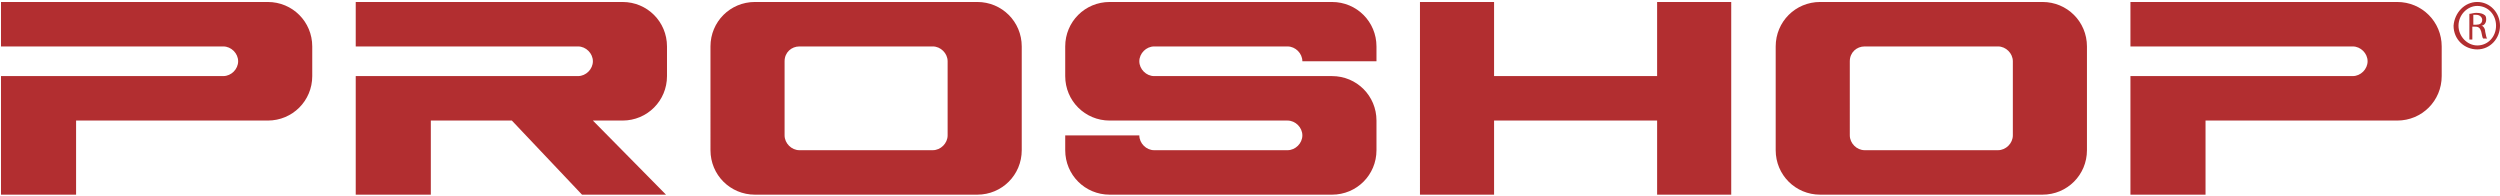 <?xml version="1.0" encoding="utf-8"?>
<!-- Generator: Adobe Illustrator 21.0.0, SVG Export Plug-In . SVG Version: 6.00 Build 0)  -->
<svg version="1.1" id="Lag_1" xmlns="http://www.w3.org/2000/svg" xmlns:xlink="http://www.w3.org/1999/xlink" x="0px" y="0px"
	 width="253px" height="19.8px" viewBox="0 0 253 19.8" enable-background="new 0 0 253 19.8" xml:space="preserve">
<g>
	<g>
		<path fill="#B22E30" d="M250.7,0.2c1.3,0,2.3,1.1,2.3,2.4c0,1.3-1,2.4-2.3,2.4c-1.3,0-2.4-1-2.4-2.4
			C248.4,1.3,249.4,0.2,250.7,0.2L250.7,0.2z M250.7,0.6c-1,0-1.9,0.9-1.9,2c0,1.1,0.9,2,1.9,2c1.1,0,1.9-0.9,1.9-2
			C252.6,1.5,251.8,0.6,250.7,0.6L250.7,0.6z M250.3,4h-0.4V1.4c0.2,0,0.4-0.1,0.7-0.1c0.4,0,0.7,0.1,0.8,0.2
			c0.2,0.1,0.2,0.3,0.2,0.5c0,0.3-0.2,0.6-0.5,0.6v0c0.2,0,0.4,0.3,0.4,0.6c0.1,0.4,0.1,0.6,0.2,0.7h-0.4c-0.1-0.1-0.1-0.3-0.2-0.7
			c-0.1-0.3-0.2-0.5-0.6-0.5h-0.3V4z M250.3,2.5h0.3c0.3,0,0.6-0.1,0.6-0.5c0-0.2-0.2-0.5-0.6-0.5c-0.1,0-0.2,0-0.3,0V2.5z"/>
	</g>
	<g>
		<path fill-rule="evenodd" clip-rule="evenodd" fill="#B22E30" d="M175.2,0.2v19.5h-7.5v-7.5h-16.5v7.5h-7.5V0.2h7.5v7.5h16.5V0.2
			H175.2z M139.3,12.2c0-2.5-2-4.5-4.5-4.5h-6.4h-11.6c-0.8,0-1.5-0.7-1.5-1.5c0-0.8,0.7-1.5,1.5-1.5h13.5c0.8,0,1.5,0.7,1.5,1.5
			h7.5l0-1.5c0-2.5-2-4.5-4.5-4.5h-22.5c-2.5,0-4.5,2-4.5,4.5v3c0,2.5,2,4.5,4.5,4.5h18c0.8,0,1.5,0.7,1.5,1.5
			c0,0.8-0.7,1.5-1.5,1.5h-13.5c-0.8,0-1.5-0.7-1.5-1.5h-7.5v1.5c0,2.5,2,4.5,4.5,4.5h22.5c2.5,0,4.5-2,4.5-4.5L139.3,12.2z
			 M188.7,4.7h13.5c0.8,0,1.5,0.7,1.5,1.5v7.5c0,0.8-0.7,1.5-1.5,1.5h-13.5c-0.8,0-1.5-0.7-1.5-1.5V6.2
			C187.2,5.3,187.9,4.7,188.7,4.7z M184.2,0.2h22.5c2.5,0,4.5,2,4.5,4.5v10.5c0,2.5-2,4.5-4.5,4.5h-22.5c-2.5,0-4.5-2-4.5-4.5V4.7
			C179.7,2.2,181.7,0.2,184.2,0.2z M242.6,12.2c2.5,0,4.5-2,4.5-4.5v-3c0-2.5-2-4.5-4.5-4.5h-27v4.5h22.5c0.8,0,1.5,0.7,1.5,1.5
			c0,0.8-0.7,1.5-1.5,1.5h-22.5v12h7.6v-7.5H242.6z M51.8,12.2l7.1,7.5h8.5L60,12.2h3c2.5,0,4.5-2,4.5-4.5v-3c0-2.5-2-4.5-4.5-4.5
			H36v4.5h22.5c0.8,0,1.5,0.7,1.5,1.5c0,0.8-0.7,1.5-1.5,1.5H36v12h7.6v-7.5H51.8z M80.9,4.7h13.5c0.8,0,1.5,0.7,1.5,1.5v7.5
			c0,0.8-0.7,1.5-1.5,1.5H80.9c-0.8,0-1.5-0.7-1.5-1.5V6.2C79.4,5.3,80.1,4.7,80.9,4.7z M76.4,0.2h22.5c2.5,0,4.5,2,4.5,4.5v10.5
			c0,2.5-2,4.5-4.5,4.5H76.4c-2.5,0-4.5-2-4.5-4.5V4.7C71.9,2.2,73.9,0.2,76.4,0.2z M27.1,12.2c2.5,0,4.5-2,4.5-4.5v-3
			c0-2.5-2-4.5-4.5-4.5h-27v4.5h22.5c0.8,0,1.5,0.7,1.5,1.5c0,0.8-0.7,1.5-1.5,1.5H0.1v12h7.6v-7.5H27.1z"/>
	</g>
</g>
</svg>

